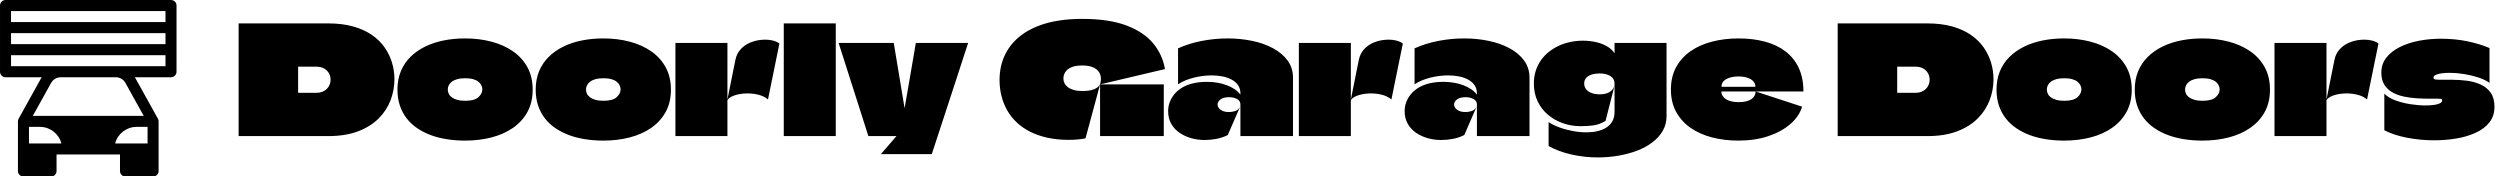 <svg baseProfile="full" height="28" version="1.1" viewBox="0 0 397 28" width="397" xmlns="http://www.w3.org/2000/svg" xmlns:ev="http://www.w3.org/2001/xml-events" xmlns:xlink="http://www.w3.org/1999/xlink"><defs /><g transform="translate(-0.583, -0.583)"><path d="M 95.0,2.0 L 5.0,2.0 C 3.344,2.0 2.0,3.344 2.0,5.0 L 2.0,41.0 C 2.0,42.656 3.344,44.0 5.0,44.0 L 24.656,44.0 C 24.625,44.059 24.59,44.113 24.554,44.172 L 12.128,66.543 C 11.878,66.988 11.75,67.488 11.75,68 L 11.75,95 C 11.75,96.656 13.093,98 14.75,98 L 29.75,98 C 31.406,98 32.75,96.656 32.75,95 L 32.75,86 L 67.25,86 L 67.25,95 C 67.25,96.656 68.593,98 70.25,98 L 85.25,98 C 86.906,98 88.25,96.656 88.25,95 L 88.25,68 C 88.25,67.488 88.121,66.988 87.871,66.543 L 75.445,44.172 C 75.413,44.113 75.378,44.059 75.343,44.0 L 94.999,44.0 C 96.655,44.0 97.999,42.656 97.999,41.0 L 97.999,5.0 C 97.999,3.344 96.655,2.0 94.999,2.0 L 95.0,2.0 M 17.75,80.0 L 17.75,71.0 L 23.75,71.0 C 29.219,71.008 33.996,74.707 35.371,80.0 L 17.75,80.0 M 82.25,80.0 L 64.629,80.0 C 66.004,74.707 70.777,71.008 76.25,71.0 L 82.25,71.0 L 82.25,80.0 M 80.148,65.0 L 19.847,65.0 L 29.797,47.086 C 30.859,45.18 32.867,44 35.047,44 L 64.953,44 C 67.132,44 69.14,45.18 70.199,47.086 L 80.148,65.0 M 92,38.0 L 8,38.0 L 8,32.0 L 92,32.0 L 92,38.0 M 92,26.0 L 8,26.0 L 8,20.0 L 92,20.0 L 92,26.0 M 92,14.0 L 8,14.0 L 8,8.0 L 92,8.0 L 92,14.0" fill="rgb(0,0,0)" transform="scale(0.292)" /><path d="M14.698 0.716Q16.941 0.716 18.671 1.205Q20.401 1.694 21.642 2.553Q22.883 3.412 23.67 4.546Q24.458 5.679 24.839 6.967Q25.221 8.256 25.221 9.592Q25.221 11.286 24.613 12.897Q24.004 14.508 22.728 15.796Q21.451 17.085 19.459 17.848Q17.466 18.612 14.698 18.612H0.477Q0.477 17.085 0.477 15.569Q0.477 14.054 0.477 12.539Q0.477 11.024 0.477 9.509Q0.477 7.993 0.477 6.466Q0.477 5.035 0.477 3.591Q0.477 2.148 0.477 0.716ZM12.79 7.588H9.95Q9.95 7.588 9.938 7.588Q9.926 7.588 9.926 7.588Q9.926 7.588 9.926 7.6Q9.926 7.612 9.926 7.636V11.692Q9.926 11.716 9.926 11.728Q9.926 11.74 9.926 11.74Q9.926 11.74 9.938 11.74Q9.95 11.74 9.95 11.74H12.837Q13.362 11.74 13.78 11.573Q14.197 11.406 14.484 11.119Q14.77 10.833 14.925 10.451Q15.08 10.069 15.08 9.664Q15.08 9.091 14.806 8.614Q14.531 8.137 14.03 7.862Q13.529 7.588 12.79 7.588Z M36.436 19.328Q34.957 19.328 33.573 19.113Q32.189 18.898 30.996 18.457Q29.803 18.015 28.824 17.347Q27.846 16.679 27.154 15.784Q26.462 14.889 26.08 13.756Q25.698 12.623 25.698 11.239Q25.698 9.616 26.235 8.316Q26.772 7.015 27.762 6.037Q28.753 5.059 30.089 4.402Q31.425 3.746 33.036 3.424Q34.646 3.102 36.436 3.102Q38.679 3.102 40.624 3.615Q42.568 4.128 44.036 5.142Q45.503 6.156 46.338 7.683Q47.174 9.21 47.174 11.239Q47.174 13.267 46.338 14.782Q45.503 16.297 44.036 17.311Q42.568 18.325 40.624 18.826Q38.679 19.328 36.436 19.328ZM36.46 13.004Q37.939 13.004 38.56 12.432Q39.18 11.859 39.18 11.191Q39.18 10.881 39.037 10.57Q38.894 10.26 38.584 9.998Q38.273 9.735 37.748 9.58Q37.223 9.425 36.46 9.425Q35.696 9.425 35.159 9.58Q34.623 9.735 34.3 9.998Q33.978 10.26 33.835 10.57Q33.692 10.881 33.692 11.215Q33.692 11.549 33.835 11.871Q33.978 12.193 34.312 12.444Q34.646 12.694 35.171 12.849Q35.696 13.004 36.46 13.004Z M58.388 19.328Q56.909 19.328 55.525 19.113Q54.141 18.898 52.948 18.457Q51.755 18.015 50.777 17.347Q49.798 16.679 49.106 15.784Q48.414 14.889 48.033 13.756Q47.651 12.623 47.651 11.239Q47.651 9.616 48.188 8.316Q48.725 7.015 49.715 6.037Q50.705 5.059 52.041 4.402Q53.377 3.746 54.988 3.424Q56.599 3.102 58.388 3.102Q60.631 3.102 62.576 3.615Q64.521 4.128 65.988 5.142Q67.456 6.156 68.291 7.683Q69.126 9.21 69.126 11.239Q69.126 13.267 68.291 14.782Q67.456 16.297 65.988 17.311Q64.521 18.325 62.576 18.826Q60.631 19.328 58.388 19.328ZM58.412 13.004Q59.892 13.004 60.512 12.432Q61.132 11.859 61.132 11.191Q61.132 10.881 60.989 10.57Q60.846 10.26 60.536 9.998Q60.226 9.735 59.701 9.58Q59.176 9.425 58.412 9.425Q57.649 9.425 57.112 9.58Q56.575 9.735 56.253 9.998Q55.931 10.26 55.787 10.57Q55.644 10.881 55.644 11.215Q55.644 11.549 55.787 11.871Q55.931 12.193 56.265 12.444Q56.599 12.694 57.124 12.849Q57.649 13.004 58.412 13.004Z M78.098 3.818Q78.098 5.249 78.098 6.693Q78.098 8.137 78.098 9.58Q78.098 11.024 78.098 12.479Q78.098 14.007 78.098 15.534Q78.098 17.061 78.098 18.612H69.842Q69.842 16.249 69.842 13.887Q69.842 11.525 69.842 9.163Q69.842 7.826 69.842 6.49Q69.842 5.154 69.842 3.818ZM78.074 12.933 79.362 6.514Q79.577 5.488 80.209 4.808Q80.842 4.128 81.701 3.77Q82.56 3.412 83.466 3.329Q84.373 3.245 85.137 3.4Q85.9 3.555 86.354 3.913L84.54 12.79Q83.848 12.217 82.858 12.002Q81.868 11.787 80.866 11.847Q79.863 11.907 79.1 12.193Q78.336 12.479 78.074 12.933Z M87.046 18.612Q87.046 16.703 87.046 14.806Q87.046 12.909 87.046 11.012Q87.046 9.115 87.046 7.23Q87.046 5.607 87.046 3.973Q87.046 2.338 87.046 0.716H95.302Q95.302 1.718 95.302 2.708Q95.302 3.698 95.302 4.701Q95.302 8.161 95.302 11.644Q95.302 15.128 95.302 18.612Z M102.46 21.475Q102.889 20.998 103.295 20.521Q103.701 20.043 104.118 19.566Q104.536 19.089 104.941 18.612H100.479Q99.692 16.13 98.905 13.672Q98.117 11.215 97.33 8.745Q96.542 6.275 95.755 3.818H104.512Q104.941 6.371 105.359 8.924Q105.777 11.477 106.206 14.03Q106.206 14.03 106.218 14.102Q106.23 14.174 106.23 14.174Q106.23 14.174 106.242 14.138Q106.254 14.102 106.254 14.078Q106.254 14.054 106.254 14.054Q106.564 12.336 106.85 10.63Q107.137 8.924 107.435 7.218Q107.733 5.512 108.02 3.818H116.323Q115.369 6.777 114.402 9.711Q113.436 12.646 112.482 15.581Q111.527 18.516 110.549 21.475Z  M134.458 0.0Q138.705 0.0 141.473 1.05Q144.241 2.1 145.72 3.901Q147.2 5.703 147.581 7.97L137.273 10.403Q137.536 9.497 137.297 8.829Q137.059 8.161 136.343 7.779Q135.627 7.397 134.434 7.397Q133.312 7.397 132.656 7.707Q132.0 8.017 131.726 8.483Q131.451 8.948 131.451 9.473Q131.451 9.855 131.618 10.201Q131.785 10.547 132.143 10.833Q132.501 11.119 133.074 11.286Q133.646 11.453 134.434 11.453Q135.651 11.453 136.319 11.179Q136.987 10.905 137.273 10.403Q136.892 11.811 136.51 13.243Q136.128 14.675 135.734 16.118Q135.341 17.562 134.959 18.97Q134.315 19.089 133.706 19.149Q133.098 19.208 132.262 19.208Q130.449 19.208 128.934 18.874Q127.419 18.54 126.202 17.932Q124.985 17.323 124.066 16.464Q123.148 15.605 122.539 14.543Q121.931 13.482 121.62 12.253Q121.31 11.024 121.31 9.688Q121.31 8.59 121.537 7.552Q121.764 6.514 122.253 5.548Q122.742 4.581 123.505 3.734Q124.269 2.887 125.307 2.207Q126.345 1.527 127.705 1.026Q129.065 0.525 130.747 0.262Q132.43 0.0 134.458 0.0ZM137.273 18.612Q137.273 17.228 137.273 15.868Q137.273 14.508 137.273 13.136Q137.273 11.764 137.273 10.403Q138.967 10.403 140.65 10.403Q142.332 10.403 144.026 10.403Q145.72 10.403 147.39 10.403V18.612Z M149.657 4.677V10.38Q150.731 9.688 152.163 9.33Q153.594 8.972 155.002 8.972Q155.909 8.972 156.732 9.139Q157.555 9.306 158.188 9.652Q158.82 9.998 159.19 10.535Q159.56 11.072 159.56 11.811Q159.56 11.835 159.56 11.871Q159.56 11.907 159.56 11.943Q159.56 11.978 159.56 12.026Q159.202 11.549 158.641 11.167Q158.08 10.785 157.376 10.523Q156.672 10.26 155.885 10.129Q155.098 9.998 154.262 9.998Q152.974 9.998 151.972 10.248Q150.97 10.499 150.242 10.952Q149.514 11.406 149.037 12.002Q148.56 12.599 148.321 13.267Q148.082 13.935 148.082 14.627Q148.082 15.772 148.56 16.631Q149.037 17.49 149.86 18.063Q150.683 18.636 151.721 18.934Q152.759 19.232 153.881 19.232Q154.811 19.232 155.754 19.053Q156.696 18.874 157.555 18.445Q158.056 17.275 158.569 16.106Q159.082 14.937 159.584 13.768Q159.297 14.46 158.748 14.627Q158.2 14.794 157.77 14.794Q156.887 14.794 156.41 14.424Q155.933 14.054 155.933 13.601Q155.933 13.148 156.398 12.79Q156.863 12.432 157.77 12.432Q158.176 12.432 158.581 12.539Q158.987 12.646 159.273 12.909Q159.56 13.171 159.56 13.601Q159.56 14.842 159.56 16.094Q159.56 17.347 159.56 18.612Q160.395 18.612 161.23 18.612Q162.065 18.612 162.9 18.612Q163.735 18.612 164.57 18.612Q165.406 18.612 166.241 18.612Q167.076 18.612 167.911 18.612Q167.911 16.297 167.911 13.983Q167.911 11.668 167.911 9.354Q167.911 7.779 167.052 6.61Q166.193 5.44 164.726 4.653Q163.258 3.866 161.397 3.484Q159.536 3.102 157.531 3.102Q155.479 3.102 153.439 3.496Q151.399 3.889 149.657 4.677Z M177.098 3.818Q177.098 5.249 177.098 6.693Q177.098 8.137 177.098 9.58Q177.098 11.024 177.098 12.479Q177.098 14.007 177.098 15.534Q177.098 17.061 177.098 18.612H168.842Q168.842 16.249 168.842 13.887Q168.842 11.525 168.842 9.163Q168.842 7.826 168.842 6.49Q168.842 5.154 168.842 3.818ZM177.074 12.933 178.362 6.514Q178.577 5.488 179.209 4.808Q179.842 4.128 180.701 3.77Q181.56 3.412 182.466 3.329Q183.373 3.245 184.137 3.4Q184.9 3.555 185.354 3.913L183.54 12.79Q182.848 12.217 181.858 12.002Q180.868 11.787 179.866 11.847Q178.863 11.907 178.1 12.193Q177.336 12.479 177.074 12.933Z M187.215 4.677V10.38Q188.289 9.688 189.72 9.33Q191.152 8.972 192.56 8.972Q193.466 8.972 194.29 9.139Q195.113 9.306 195.745 9.652Q196.377 9.998 196.747 10.535Q197.117 11.072 197.117 11.811Q197.117 11.835 197.117 11.871Q197.117 11.907 197.117 11.943Q197.117 11.978 197.117 12.026Q196.759 11.549 196.198 11.167Q195.638 10.785 194.934 10.523Q194.23 10.26 193.443 10.129Q192.655 9.998 191.82 9.998Q190.531 9.998 189.529 10.248Q188.527 10.499 187.799 10.952Q187.072 11.406 186.594 12.002Q186.117 12.599 185.879 13.267Q185.64 13.935 185.64 14.627Q185.64 15.772 186.117 16.631Q186.594 17.49 187.418 18.063Q188.241 18.636 189.279 18.934Q190.317 19.232 191.438 19.232Q192.369 19.232 193.311 19.053Q194.254 18.874 195.113 18.445Q195.614 17.275 196.127 16.106Q196.64 14.937 197.141 13.768Q196.855 14.46 196.306 14.627Q195.757 14.794 195.328 14.794Q194.445 14.794 193.967 14.424Q193.49 14.054 193.49 13.601Q193.49 13.148 193.956 12.79Q194.421 12.432 195.328 12.432Q195.733 12.432 196.139 12.539Q196.544 12.646 196.831 12.909Q197.117 13.171 197.117 13.601Q197.117 14.842 197.117 16.094Q197.117 17.347 197.117 18.612Q197.952 18.612 198.787 18.612Q199.623 18.612 200.458 18.612Q201.293 18.612 202.128 18.612Q202.963 18.612 203.798 18.612Q204.633 18.612 205.469 18.612Q205.469 16.297 205.469 13.983Q205.469 11.668 205.469 9.354Q205.469 7.779 204.61 6.61Q203.751 5.44 202.283 4.653Q200.816 3.866 198.954 3.484Q197.093 3.102 195.089 3.102Q193.037 3.102 190.997 3.496Q188.957 3.889 187.215 4.677Z M227.23 3.818H218.974Q218.974 4.08 218.974 4.593Q218.974 5.106 218.974 5.369Q218.974 5.393 218.974 5.416Q218.974 5.44 218.962 5.44Q218.95 5.44 218.926 5.393Q218.616 4.939 218.175 4.617Q217.733 4.295 217.208 4.068Q216.683 3.842 216.123 3.71Q215.562 3.579 215.013 3.52Q214.464 3.46 213.987 3.46Q212.961 3.46 211.971 3.663Q210.98 3.866 210.11 4.271Q209.239 4.677 208.511 5.261Q207.783 5.846 207.258 6.61Q206.733 7.373 206.447 8.28Q206.161 9.187 206.161 10.26Q206.161 11.859 206.769 13.112Q207.377 14.364 208.415 15.235Q209.453 16.106 210.79 16.572Q212.126 17.037 213.581 17.037Q214.584 17.037 215.562 16.918Q216.54 16.798 217.542 16.202L218.974 10.594Q218.521 11.978 216.612 11.978Q215.896 11.978 215.347 11.775Q214.798 11.573 214.476 11.191Q214.154 10.809 214.154 10.26Q214.154 9.735 214.464 9.377Q214.774 9.02 215.335 8.841Q215.896 8.662 216.612 8.662Q217.137 8.662 217.566 8.769Q217.996 8.876 218.318 9.079Q218.64 9.282 218.807 9.592Q218.974 9.902 218.974 10.332V14.746Q218.974 15.653 218.616 16.273Q218.258 16.894 217.638 17.275Q217.017 17.657 216.218 17.836Q215.419 18.015 214.512 18.015Q213.414 18.015 212.293 17.8Q211.171 17.586 210.181 17.216Q209.191 16.846 208.499 16.393V20.187Q210.121 21.093 212.174 21.547Q214.226 22.0 216.325 22.0Q217.972 22.0 219.57 21.726Q221.169 21.451 222.553 20.926Q223.937 20.401 224.987 19.602Q226.037 18.803 226.633 17.765Q227.23 16.727 227.23 15.438Q227.23 12.527 227.23 9.616Q227.23 6.705 227.23 3.818Z M238.707 13.219Q239.972 13.219 240.664 12.766Q241.356 12.312 241.38 11.525L248.753 13.935Q248.323 15.438 246.927 16.667Q245.531 17.896 243.408 18.612Q241.284 19.328 238.659 19.328Q236.416 19.328 234.472 18.826Q232.527 18.325 231.06 17.311Q229.592 16.297 228.757 14.77Q227.922 13.243 227.922 11.215Q227.922 9.187 228.757 7.659Q229.592 6.132 231.06 5.118Q232.527 4.104 234.484 3.603Q236.44 3.102 238.659 3.102Q240.926 3.102 242.823 3.603Q244.72 4.104 246.092 5.142Q247.464 6.18 248.216 7.767Q248.967 9.354 248.967 11.525H235.963Q235.963 11.525 235.951 11.525Q235.939 11.525 235.939 11.525Q235.939 11.525 235.939 11.549Q235.939 11.907 236.13 12.217Q236.321 12.527 236.667 12.754Q237.013 12.98 237.526 13.1Q238.039 13.219 238.707 13.219ZM238.659 9.139Q237.49 9.139 236.727 9.556Q235.963 9.974 235.963 10.738Q235.963 10.761 235.963 10.773Q235.963 10.785 235.963 10.785Q235.963 10.785 235.975 10.785Q235.987 10.785 235.987 10.785H241.308Q241.332 10.785 241.332 10.773Q241.332 10.761 241.332 10.738Q241.332 10.356 241.129 10.057Q240.926 9.759 240.568 9.556Q240.21 9.354 239.721 9.246Q239.232 9.139 238.659 9.139Z  M268.629 0.716Q270.872 0.716 272.602 1.205Q274.332 1.694 275.573 2.553Q276.813 3.412 277.601 4.546Q278.388 5.679 278.77 6.967Q279.152 8.256 279.152 9.592Q279.152 11.286 278.543 12.897Q277.935 14.508 276.658 15.796Q275.382 17.085 273.389 17.848Q271.397 18.612 268.629 18.612H254.408Q254.408 17.085 254.408 15.569Q254.408 14.054 254.408 12.539Q254.408 11.024 254.408 9.509Q254.408 7.993 254.408 6.466Q254.408 5.035 254.408 3.591Q254.408 2.148 254.408 0.716ZM266.72 7.588H263.881Q263.881 7.588 263.869 7.588Q263.857 7.588 263.857 7.588Q263.857 7.588 263.857 7.6Q263.857 7.612 263.857 7.636V11.692Q263.857 11.716 263.857 11.728Q263.857 11.74 263.857 11.74Q263.857 11.74 263.869 11.74Q263.881 11.74 263.881 11.74H266.768Q267.293 11.74 267.71 11.573Q268.128 11.406 268.414 11.119Q268.701 10.833 268.856 10.451Q269.011 10.069 269.011 9.664Q269.011 9.091 268.736 8.614Q268.462 8.137 267.961 7.862Q267.46 7.588 266.72 7.588Z M290.367 19.328Q288.887 19.328 287.503 19.113Q286.119 18.898 284.926 18.457Q283.733 18.015 282.755 17.347Q281.777 16.679 281.085 15.784Q280.393 14.889 280.011 13.756Q279.629 12.623 279.629 11.239Q279.629 9.616 280.166 8.316Q280.703 7.015 281.693 6.037Q282.683 5.059 284.02 4.402Q285.356 3.746 286.966 3.424Q288.577 3.102 290.367 3.102Q292.61 3.102 294.554 3.615Q296.499 4.128 297.966 5.142Q299.434 6.156 300.269 7.683Q301.104 9.21 301.104 11.239Q301.104 13.267 300.269 14.782Q299.434 16.297 297.966 17.311Q296.499 18.325 294.554 18.826Q292.61 19.328 290.367 19.328ZM290.39 13.004Q291.87 13.004 292.49 12.432Q293.111 11.859 293.111 11.191Q293.111 10.881 292.967 10.57Q292.824 10.26 292.514 9.998Q292.204 9.735 291.679 9.58Q291.154 9.425 290.39 9.425Q289.627 9.425 289.09 9.58Q288.553 9.735 288.231 9.998Q287.909 10.26 287.766 10.57Q287.623 10.881 287.623 11.215Q287.623 11.549 287.766 11.871Q287.909 12.193 288.243 12.444Q288.577 12.694 289.102 12.849Q289.627 13.004 290.39 13.004Z M312.319 19.328Q310.839 19.328 309.456 19.113Q308.072 18.898 306.879 18.457Q305.685 18.015 304.707 17.347Q303.729 16.679 303.037 15.784Q302.345 14.889 301.963 13.756Q301.581 12.623 301.581 11.239Q301.581 9.616 302.118 8.316Q302.655 7.015 303.645 6.037Q304.636 5.059 305.972 4.402Q307.308 3.746 308.919 3.424Q310.529 3.102 312.319 3.102Q314.562 3.102 316.507 3.615Q318.451 4.128 319.919 5.142Q321.386 6.156 322.221 7.683Q323.056 9.21 323.056 11.239Q323.056 13.267 322.221 14.782Q321.386 16.297 319.919 17.311Q318.451 18.325 316.507 18.826Q314.562 19.328 312.319 19.328ZM312.343 13.004Q313.822 13.004 314.443 12.432Q315.063 11.859 315.063 11.191Q315.063 10.881 314.92 10.57Q314.777 10.26 314.466 9.998Q314.156 9.735 313.631 9.58Q313.106 9.425 312.343 9.425Q311.579 9.425 311.042 9.58Q310.505 9.735 310.183 9.998Q309.861 10.26 309.718 10.57Q309.575 10.881 309.575 11.215Q309.575 11.549 309.718 11.871Q309.861 12.193 310.195 12.444Q310.529 12.694 311.054 12.849Q311.579 13.004 312.343 13.004Z M332.028 3.818Q332.028 5.249 332.028 6.693Q332.028 8.137 332.028 9.58Q332.028 11.024 332.028 12.479Q332.028 14.007 332.028 15.534Q332.028 17.061 332.028 18.612H323.772Q323.772 16.249 323.772 13.887Q323.772 11.525 323.772 9.163Q323.772 7.826 323.772 6.49Q323.772 5.154 323.772 3.818ZM332.004 12.933 333.293 6.514Q333.508 5.488 334.14 4.808Q334.772 4.128 335.631 3.77Q336.49 3.412 337.397 3.329Q338.304 3.245 339.067 3.4Q339.831 3.555 340.284 3.913L338.471 12.79Q337.779 12.217 336.789 12.002Q335.798 11.787 334.796 11.847Q333.794 11.907 333.03 12.193Q332.267 12.479 332.004 12.933Z M340.738 8.542Q340.738 7.182 341.513 6.18Q342.289 5.178 343.625 4.498Q344.961 3.818 346.655 3.484Q348.349 3.15 350.187 3.15Q352.453 3.15 354.398 3.555Q356.343 3.961 357.918 4.629V10.165Q357.249 9.664 356.164 9.306Q355.078 8.948 353.873 8.757Q352.668 8.566 351.594 8.566Q350.879 8.566 350.294 8.65Q349.709 8.733 349.363 8.9Q349.017 9.067 349.017 9.33Q349.017 9.473 349.125 9.544Q349.232 9.616 349.447 9.64Q349.662 9.664 349.996 9.664Q350.544 9.664 350.974 9.664Q351.403 9.664 351.928 9.664Q353.121 9.664 354.326 9.819Q355.531 9.974 356.522 10.427Q357.512 10.881 358.108 11.728Q358.705 12.575 358.705 13.959Q358.705 15.414 357.906 16.428Q357.106 17.443 355.734 18.075Q354.362 18.707 352.656 18.993Q350.95 19.28 349.113 19.28Q346.941 19.28 344.83 18.874Q342.718 18.469 341.215 17.681V11.859Q341.811 12.503 342.921 12.921Q344.03 13.338 345.331 13.541Q346.631 13.744 347.777 13.744Q348.516 13.744 349.113 13.661Q349.709 13.577 350.055 13.398Q350.401 13.219 350.401 12.933Q350.401 12.813 350.33 12.766Q350.258 12.718 350.103 12.694Q349.948 12.67 349.685 12.67Q349.328 12.67 348.946 12.67Q348.564 12.67 348.254 12.67Q347.419 12.67 346.405 12.611Q345.39 12.551 344.388 12.348Q343.386 12.145 342.563 11.704Q341.74 11.262 341.239 10.487Q340.738 9.711 340.738 8.542Z " fill="rgb(0,0,0)" transform="translate(38, 3.583)" /></g></svg>